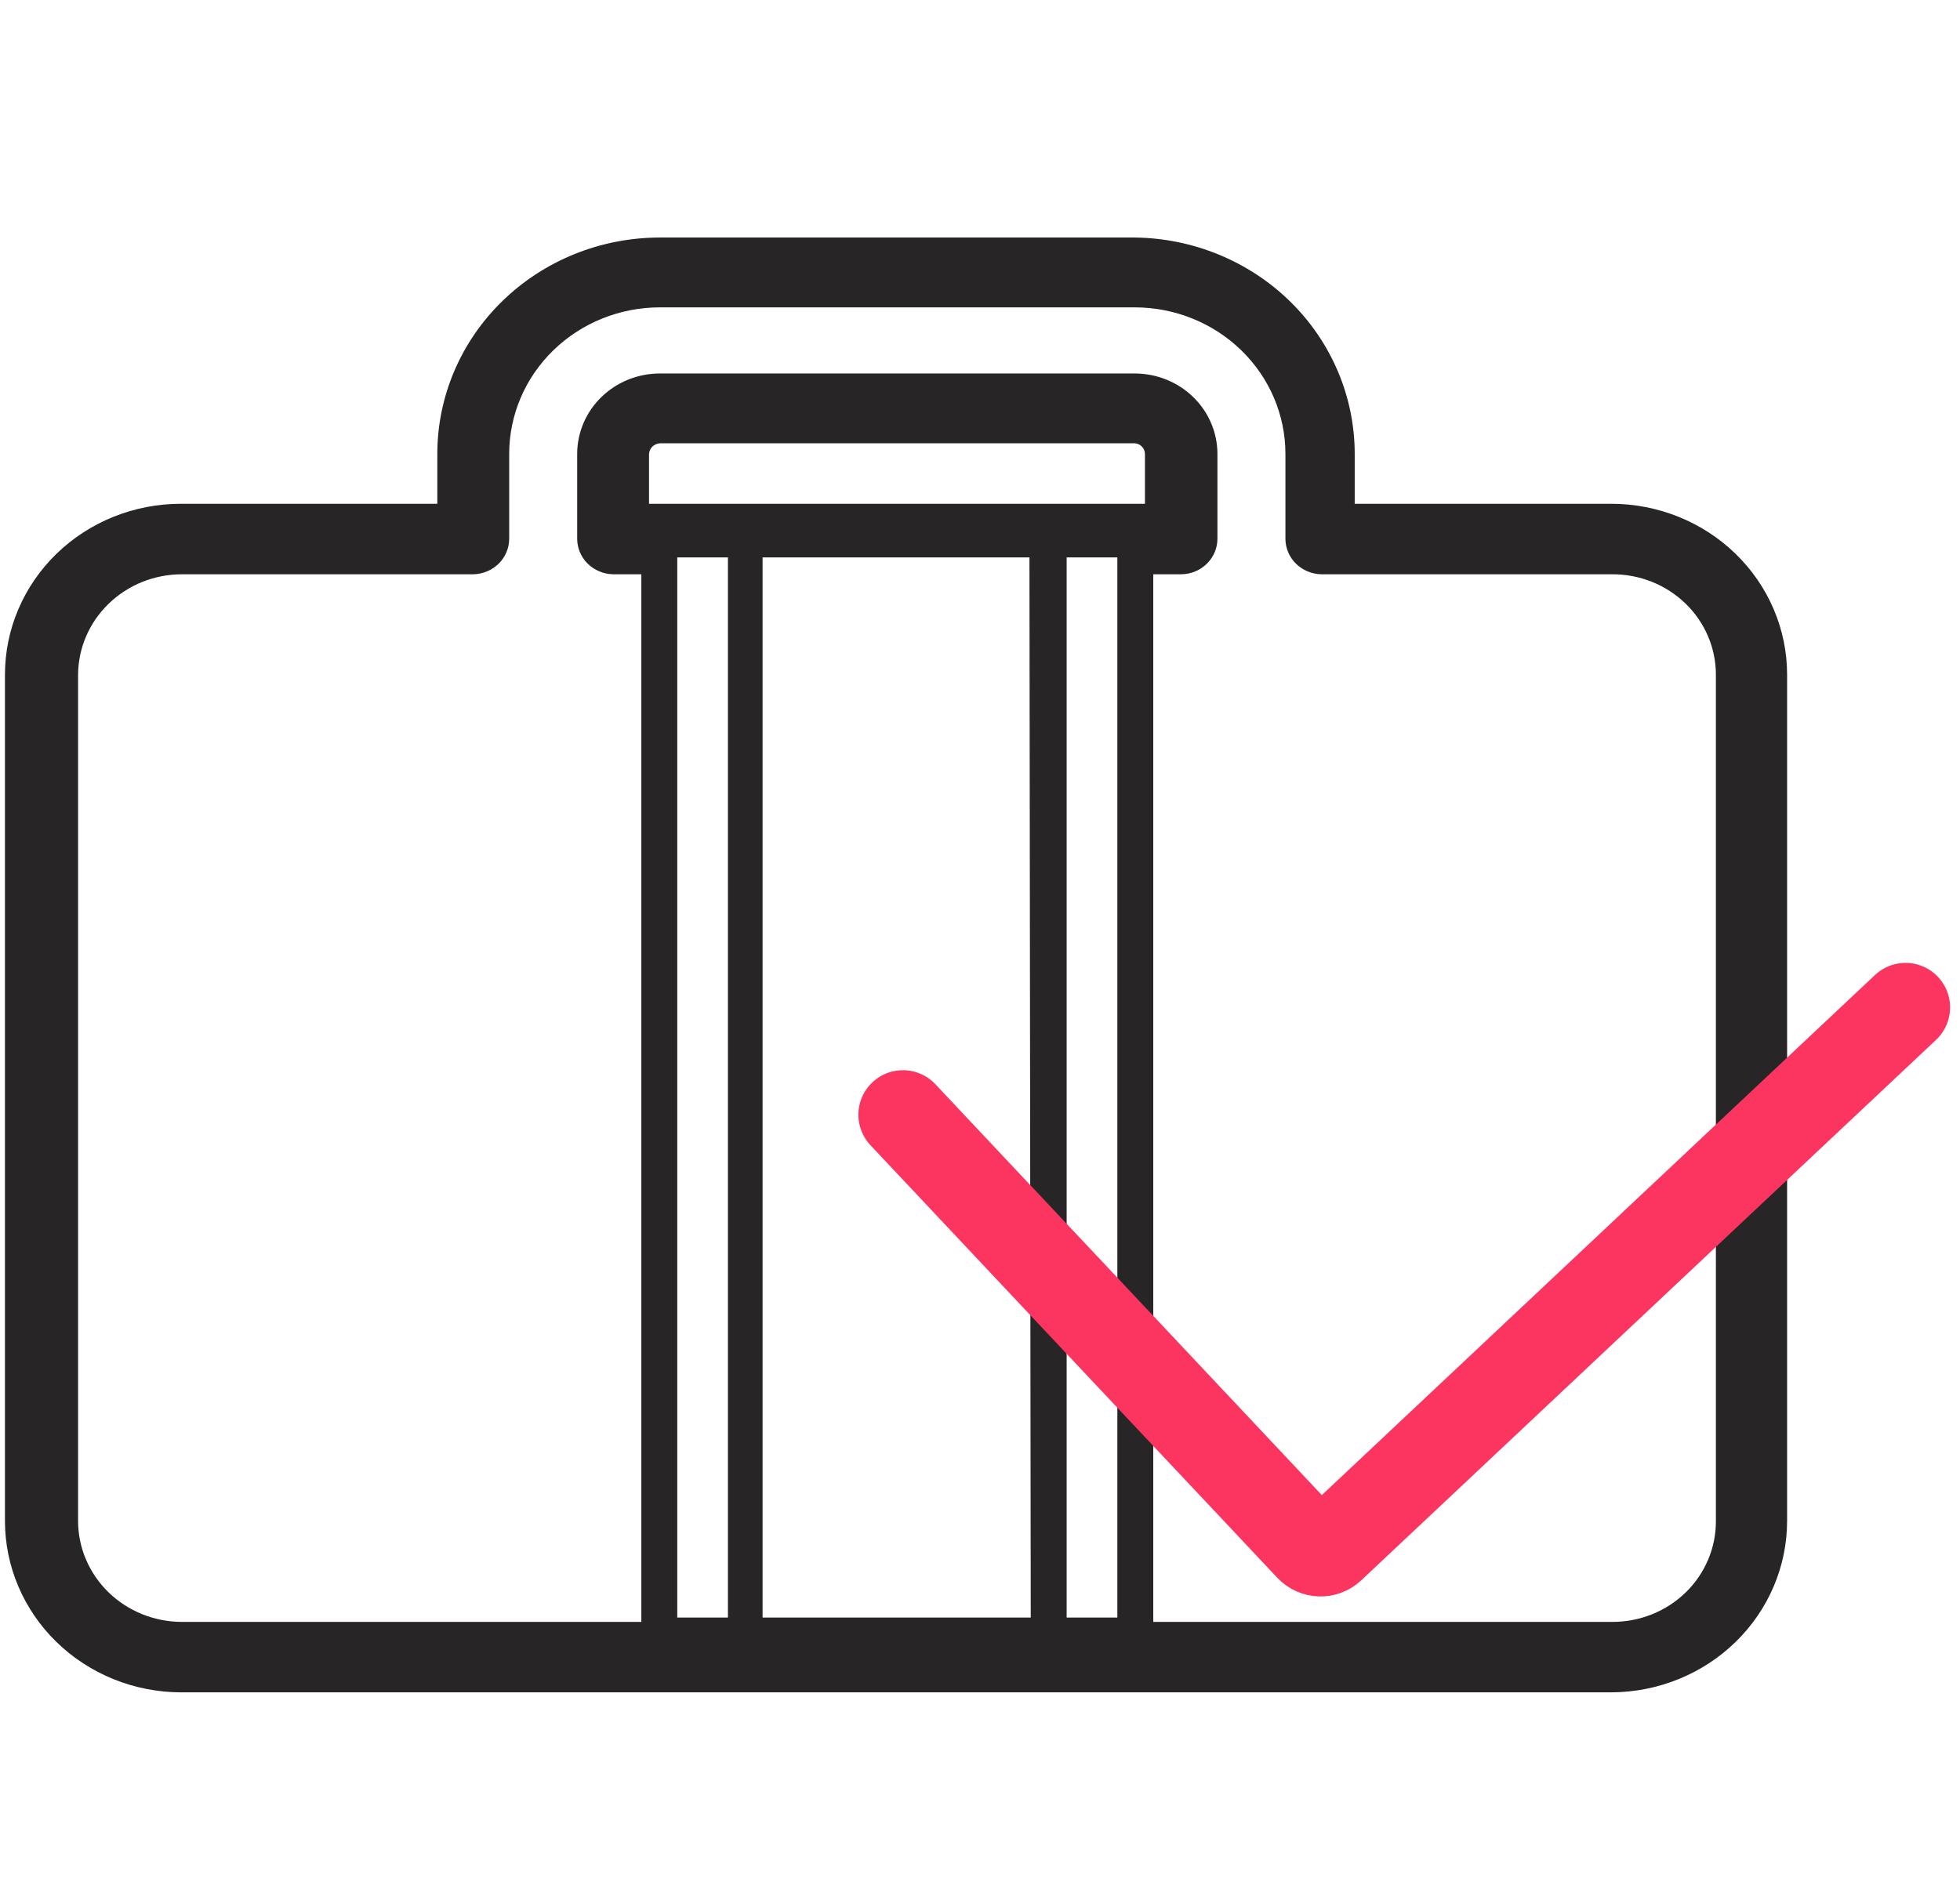 <svg width="66" height="64" viewBox="0 0 66 64" fill="none" xmlns="http://www.w3.org/2000/svg">
<path d="M38.208 8H22.222C20.234 8 18.328 8.768 16.922 10.135C15.516 11.501 14.726 13.355 14.726 15.288V16.968H6.086C4.516 16.968 3.01 17.575 1.9 18.654C0.79 19.733 0.167 21.197 0.167 22.723V51.224C0.166 52.752 0.789 54.218 1.899 55.301C3.008 56.383 4.514 56.994 6.086 57H54.259C55.83 56.994 57.336 56.383 58.445 55.301C59.555 54.218 60.178 52.752 60.178 51.224V22.723C60.178 21.197 59.554 19.733 58.444 18.654C57.334 17.575 55.828 16.968 54.259 16.968H45.618V15.288C45.618 13.37 44.84 11.528 43.453 10.164C42.066 8.8 40.181 8.022 38.208 8ZM24.512 54.48H22.806V18.774H24.512V54.48ZM34.709 54.48H25.679V18.774H34.665L34.709 54.48ZM37.625 54.48H35.918V18.774H37.625V54.48ZM38.554 16.968H21.855V15.288C21.86 15.195 21.901 15.107 21.968 15.041C22.036 14.975 22.127 14.936 22.222 14.931H38.208C38.302 14.936 38.39 14.976 38.454 15.043C38.518 15.109 38.554 15.197 38.554 15.288V16.968ZM54.302 19.342C55.224 19.342 56.109 19.698 56.761 20.332C57.413 20.966 57.78 21.826 57.78 22.723V51.224C57.783 51.67 57.695 52.112 57.521 52.525C57.348 52.937 57.092 53.313 56.769 53.629C56.446 53.945 56.061 54.196 55.638 54.367C55.214 54.538 54.76 54.627 54.302 54.627H38.834V19.342H39.785C40.108 19.336 40.416 19.207 40.642 18.984C40.868 18.76 40.995 18.458 40.995 18.145V15.288C40.995 14.569 40.701 13.88 40.179 13.372C39.656 12.864 38.947 12.579 38.208 12.579H22.222C21.483 12.579 20.774 12.864 20.252 13.372C19.729 13.88 19.436 14.569 19.436 15.288V18.145C19.436 18.458 19.562 18.76 19.789 18.984C20.015 19.207 20.323 19.336 20.645 19.342H21.596V54.627H6.129C5.201 54.627 4.31 54.268 3.654 53.63C2.998 52.992 2.629 52.127 2.629 51.224V22.723C2.635 21.824 3.006 20.964 3.662 20.331C4.317 19.697 5.204 19.342 6.129 19.342H15.936C16.259 19.336 16.567 19.207 16.793 18.984C17.019 18.76 17.146 18.458 17.146 18.145V15.288C17.146 13.979 17.681 12.724 18.633 11.798C19.585 10.872 20.876 10.352 22.222 10.352H38.208C39.554 10.352 40.846 10.872 41.798 11.798C42.75 12.724 43.285 13.979 43.285 15.288V18.145C43.285 18.458 43.411 18.76 43.638 18.984C43.864 19.207 44.172 19.336 44.494 19.342H54.302Z" fill="#272525"/>
<path d="M64.166 33.931L44.81 52.134C44.609 52.323 44.293 52.313 44.103 52.112L30.405 37.545" stroke="#FC3560" stroke-width="3" stroke-linecap="round"/>
</svg>
